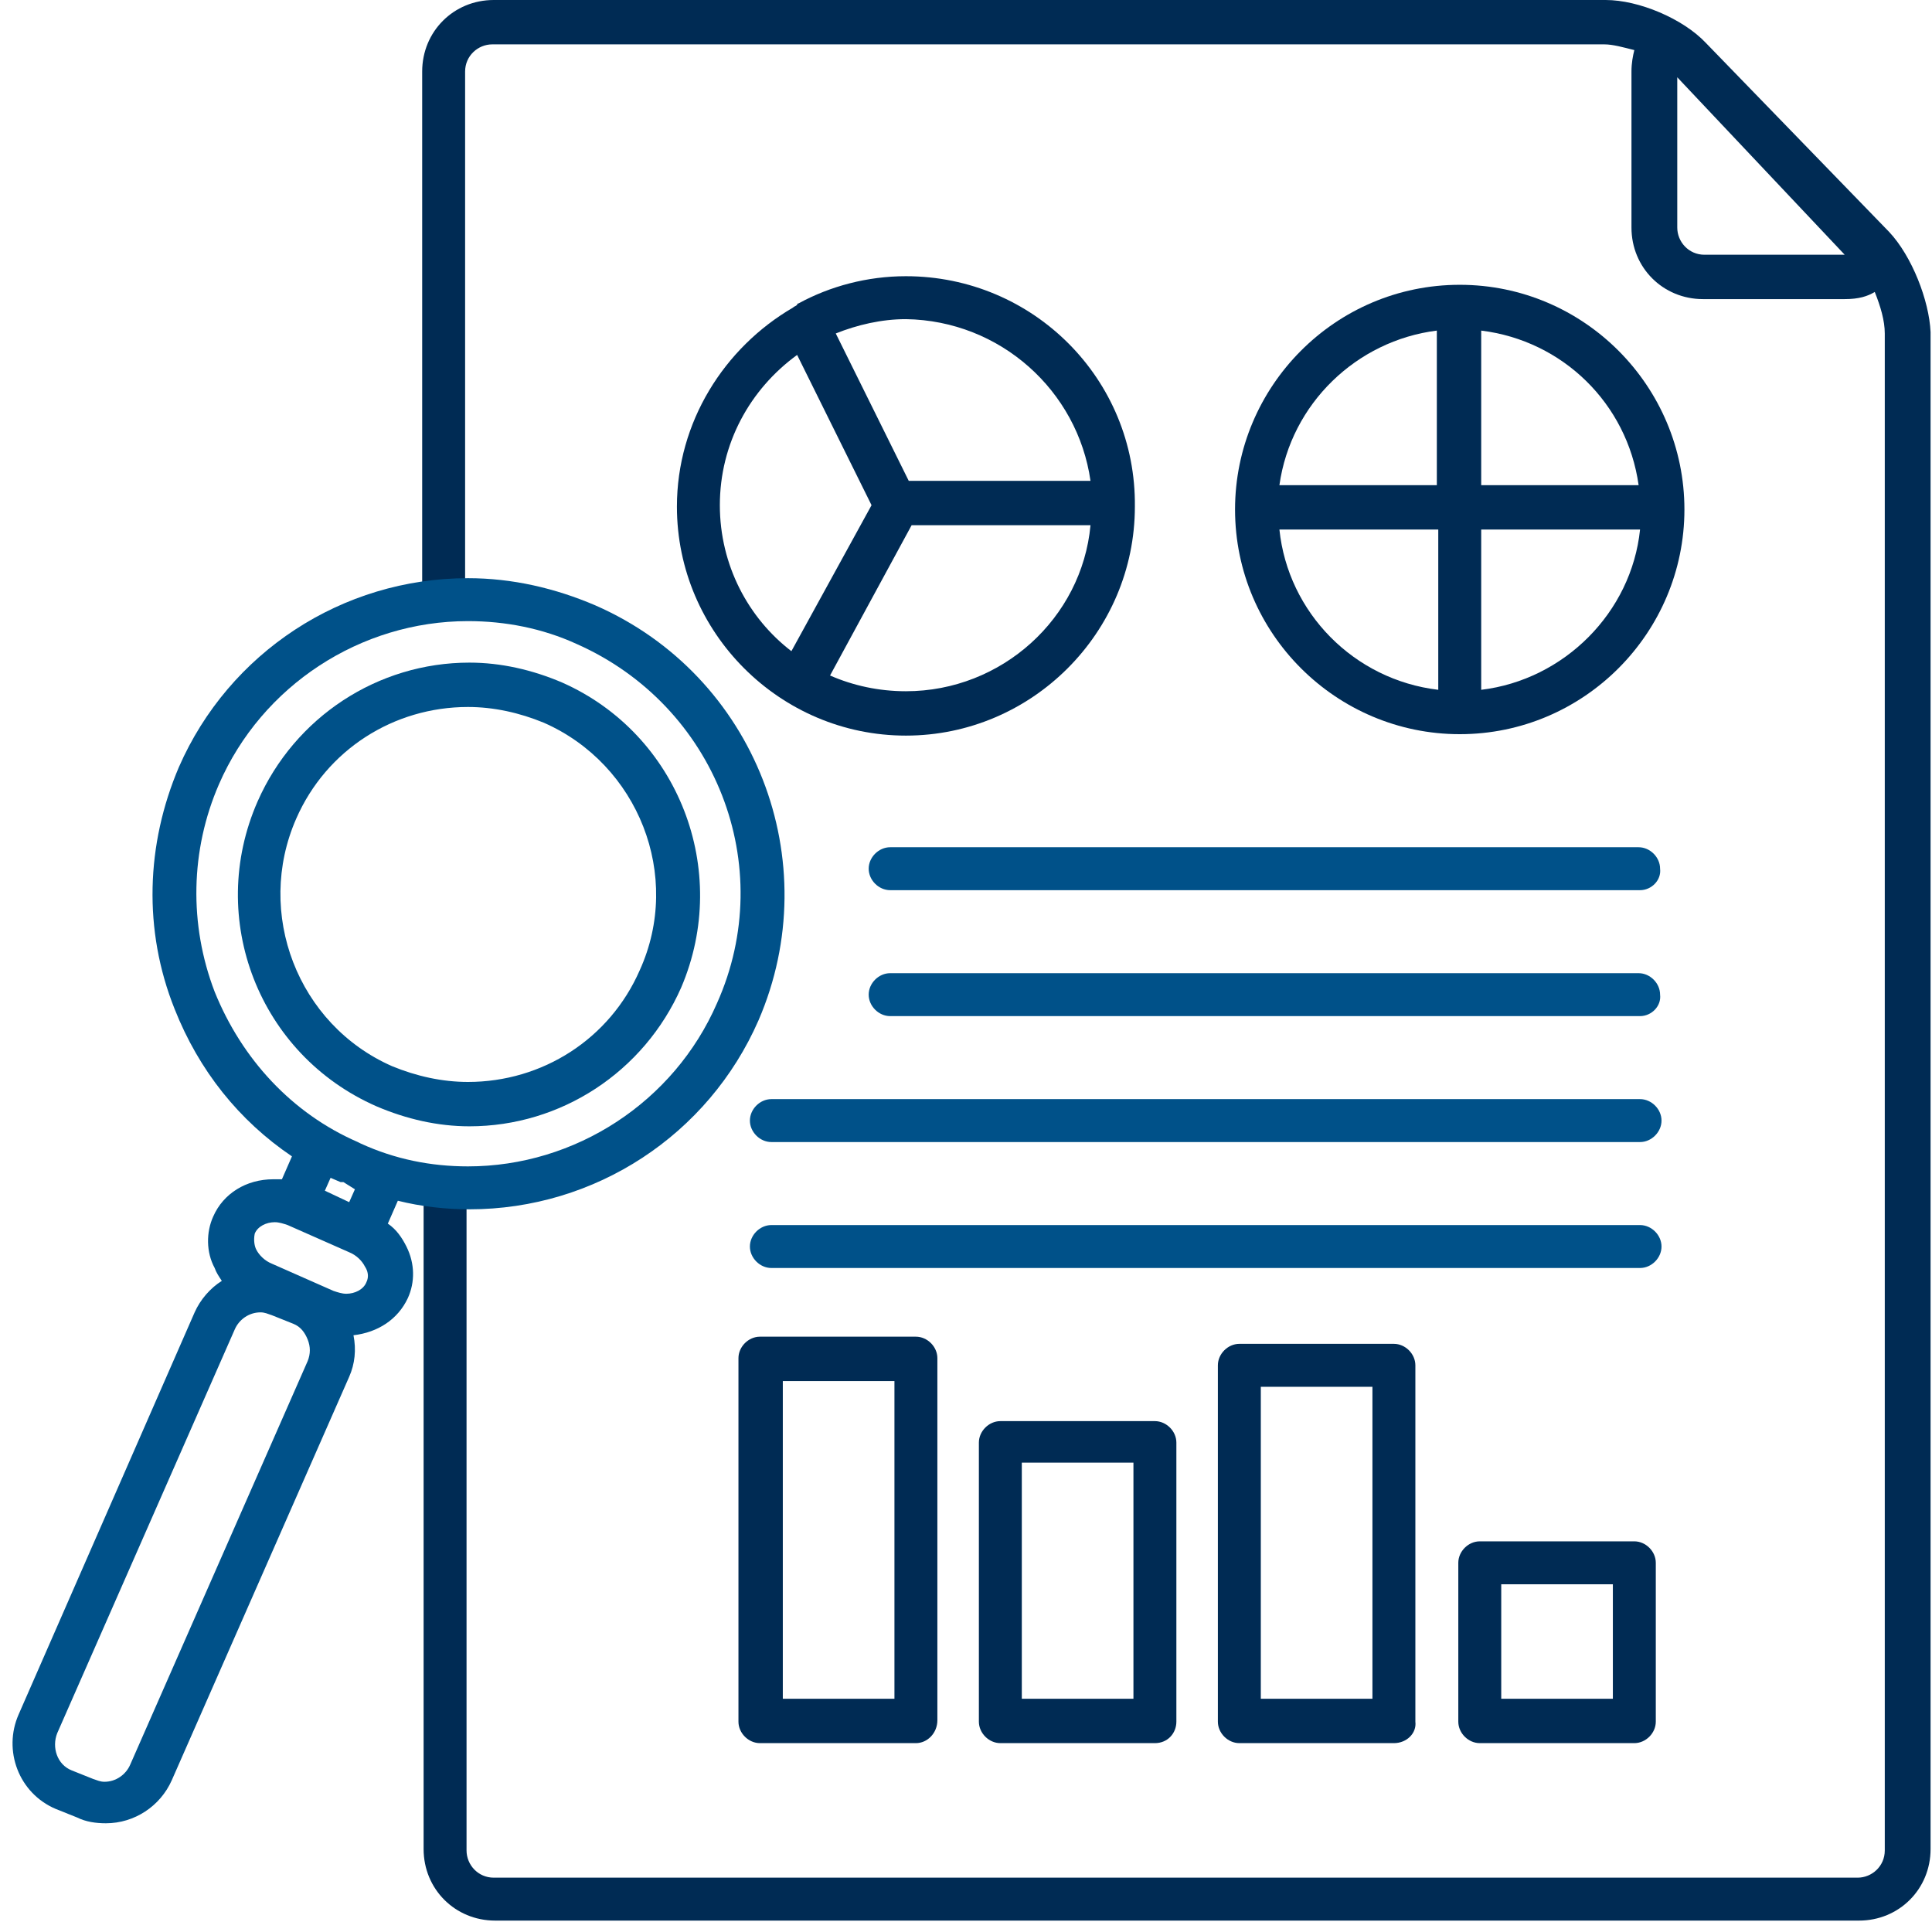 <!-- Generator: Adobe Illustrator 24.0.2, SVG Export Plug-In  -->
<svg version="1.1" xmlns="http://www.w3.org/2000/svg" xmlns:xlink="http://www.w3.org/1999/xlink" x="0px" y="0px" width="135px"
	 height="134.3px" viewBox="0 0 135 134.3" style="enable-background:new 0 0 135 134.3;" xml:space="preserve">
<style type="text/css">
	.st0{clip-path:url(#SVGID_2_);fill:#002B54;}
	.st1{clip-path:url(#SVGID_2_);fill:#005189;}
	.st2{clip-path:url(#SVGID_4_);fill:#002B54;}
	.st3{clip-path:url(#SVGID_4_);fill:#005189;}
</style>
<defs>
</defs>
<g>
	<defs>
		<rect id="SVGID_1_" width="135" height="134.3"/>
	</defs>
	<clipPath id="SVGID_2_">
		<use xlink:href="#SVGID_1_"  style="overflow:visible;"/>
	</clipPath>
	<path class="st0" d="M132,16.2L119.2,3c-1.6-1.7-4.7-3-7-3H34.5c-2.8,0-5,2.2-5,5v36.2c0,0.8,0.7,1.5,1.5,1.5
		c0.8,0,1.5-0.7,1.5-1.5V5c0-1.1,0.9-1.9,1.9-1.9h77.7c0.6,0,1.3,0.2,2.1,0.4c-0.1,0.4-0.2,0.9-0.2,1.5v10.9c0,2.8,2.2,5,5,5h9.9
		c1,0,1.6-0.2,2.1-0.5c0.4,1,0.7,2,0.7,2.9v106c0,1.1-0.9,1.9-1.9,1.9H34.5c-1.1,0-1.9-0.9-1.9-1.9V84.3c0-0.8-0.7-1.5-1.5-1.5
		c-0.8,0-1.5,0.7-1.5,1.5v44.9c0,2.8,2.2,5,5,5h95.3c2.8,0,5-2.2,5-5v-106C134.8,21,133.6,17.9,132,16.2 M119.1,17.8
		c-1.1,0-1.9-0.9-1.9-1.9V5.4l11.7,12.4H119.1z"/>
	<path class="st0" d="M63.3,19.3c-2.7,0-5.3,0.7-7.5,1.9c0,0-0.1,0-0.1,0.1c-0.1,0.1-0.2,0.1-0.3,0.2c-4.8,2.8-8.1,8-8.1,13.9
		c0,8.8,7.2,16,16,16c8.8,0,16-7.2,16-16C79.4,26.5,72.2,19.3,63.3,19.3 M76.2,33.6H63.5l-5.1-10.3c1.5-0.6,3.2-1,4.9-1
		C69.9,22.4,75.3,27.3,76.2,33.6z M50.3,35.3c0-4.3,2.1-8.1,5.4-10.5l5.2,10.5l-5.6,10.2C52.3,43.2,50.3,39.5,50.3,35.3z M63.3,48.3
		c-1.9,0-3.7-0.4-5.3-1.1l5.7-10.5h12.5C75.6,43.2,70,48.3,63.3,48.3z"/>
	<path class="st0" d="M102,19.9c-8.7,0-15.7,7.1-15.7,15.7c0,8.7,7.1,15.7,15.7,15.7c8.7,0,15.7-7.1,15.7-15.7
		C117.7,27,110.7,19.9,102,19.9 M114.5,33.9h-11V23.1C109.2,23.8,113.7,28.2,114.5,33.9z M100.4,23.1v10.8h-11
		C90.2,28.2,94.8,23.8,100.4,23.1z M89.4,37h11.1v11.2C94.6,47.5,90,42.8,89.4,37z M103.5,48.2V37h11.1
		C114,42.8,109.3,47.5,103.5,48.2z"/>
	<path class="st1" d="M114.6,62.2H62.2c-0.8,0-1.5-0.7-1.5-1.5c0-0.8,0.7-1.5,1.5-1.5h52.3c0.8,0,1.5,0.7,1.5,1.5
		C116.1,61.5,115.4,62.2,114.6,62.2"/>
	<path class="st1" d="M114.6,71H62.2c-0.8,0-1.5-0.7-1.5-1.5c0-0.8,0.7-1.5,1.5-1.5h52.3c0.8,0,1.5,0.7,1.5,1.5
		C116.1,70.3,115.4,71,114.6,71"/>
	<path class="st1" d="M114.6,79.8H53.9c-0.8,0-1.5-0.7-1.5-1.5s0.7-1.5,1.5-1.5h60.7c0.8,0,1.5,0.7,1.5,1.5S115.4,79.8,114.6,79.8"
		/>
	<path class="st1" d="M114.6,88.6H53.9c-0.8,0-1.5-0.7-1.5-1.5c0-0.8,0.7-1.5,1.5-1.5h60.7c0.8,0,1.5,0.7,1.5,1.5
		C116.1,87.9,115.4,88.6,114.6,88.6"/>
	<path class="st0" d="M64,121.8H53.1c-0.8,0-1.5-0.7-1.5-1.5V94.9c0-0.8,0.7-1.5,1.5-1.5H64c0.8,0,1.5,0.7,1.5,1.5v25.3
		C65.5,121.1,64.8,121.8,64,121.8 M54.7,118.7h7.8V96.5h-7.8V118.7z"/>
	<path class="st0" d="M114.2,121.8h-10.8c-0.8,0-1.5-0.7-1.5-1.5v-11.1c0-0.8,0.7-1.5,1.5-1.5h10.8c0.8,0,1.5,0.7,1.5,1.5v11.1
		C115.7,121.1,115,121.8,114.2,121.8 M104.9,118.7h7.8v-8h-7.8V118.7z"/>
	<path class="st0" d="M80.7,121.8H69.9c-0.8,0-1.5-0.7-1.5-1.5v-19.5c0-0.8,0.7-1.5,1.5-1.5h10.8c0.8,0,1.5,0.7,1.5,1.5v19.5
		C82.2,121.1,81.6,121.8,80.7,121.8 M71.4,118.7h7.8v-16.5h-7.8V118.7z"/>
	<path class="st0" d="M97.4,121.8H86.6c-0.8,0-1.5-0.7-1.5-1.5V95.4c0-0.8,0.7-1.5,1.5-1.5h10.8c0.8,0,1.5,0.7,1.5,1.5v24.9
		C99,121.1,98.3,121.8,97.4,121.8 M88.1,118.7h7.8V96.9h-7.8V118.7z"/>
	<path class="st1" d="M41.6,42.3c-2.8-1.2-5.8-1.9-8.9-1.9c-8.8,0-16.7,5.2-20.2,13.2C10.2,59,10,65,12.2,70.5
		c1.7,4.3,4.5,7.8,8.2,10.3l-0.7,1.6c-0.2,0-0.4,0-0.6,0c-1.9,0-3.5,1-4.2,2.6c-0.5,1.1-0.5,2.5,0.1,3.6c0.1,0.3,0.3,0.6,0.5,0.9
		c-0.8,0.5-1.5,1.3-1.9,2.2L1.3,119.8c-1.1,2.5,0,5.5,2.6,6.6l1.5,0.6c0.6,0.3,1.3,0.4,2,0.4c2,0,3.8-1.2,4.6-3l12.4-28.2
		c0.4-0.9,0.5-1.9,0.3-2.9c1.7-0.2,3.1-1.1,3.8-2.6c0.5-1.1,0.5-2.4-0.1-3.6c-0.3-0.6-0.7-1.2-1.3-1.6l0.7-1.6
		c1.6,0.4,3.3,0.6,5,0.6c8.8,0,16.7-5.2,20.2-13.2C57.8,60.2,52.8,47.2,41.6,42.3 M21.5,95.1L9.1,123.3c-0.3,0.7-1,1.2-1.8,1.2
		c-0.3,0-0.5-0.1-0.8-0.2l-1.5-0.6c-1-0.4-1.4-1.6-1-2.6l12.4-28.2c0.3-0.7,1-1.2,1.8-1.2c0.3,0,0.5,0.1,0.8,0.2l1.5,0.6
		c0.5,0.2,0.8,0.6,1,1.1C21.7,94.1,21.7,94.6,21.5,95.1z M25.6,89.6c-0.2,0.5-0.8,0.8-1.4,0.8c-0.3,0-0.6-0.1-0.9-0.2l-4.3-1.9
		c-0.5-0.2-0.9-0.6-1.1-1c-0.1-0.2-0.2-0.6-0.1-1.1c0.2-0.5,0.8-0.8,1.4-0.8c0.3,0,0.6,0.1,0.9,0.2l4.3,1.9c0.5,0.2,0.9,0.6,1.1,1
		C25.7,88.8,25.8,89.2,25.6,89.6z M24.8,83.1L24.4,84l-1.7-0.8l0.4-0.9l0.7,0.3c0,0,0.1,0,0.1,0c0,0,0.1,0,0.1,0L24.8,83.1z
		 M50.1,70.1c-3,6.9-9.9,11.4-17.4,11.4c-2.6,0-5.1-0.5-7.5-1.6L25,79.8c-4.6-2-8.1-5.8-10-10.5c-1.8-4.7-1.7-9.9,0.3-14.5
		c3-6.9,9.9-11.4,17.4-11.4c2.6,0,5.2,0.5,7.6,1.6C50,49.3,54.4,60.5,50.1,70.1z"/>
	<path class="st1" d="M39.3,47.7c-2.1-0.9-4.3-1.4-6.5-1.4c-6.4,0-12.2,3.8-14.8,9.7c-3.6,8.2,0.1,17.7,8.3,21.3
		c2.1,0.9,4.3,1.4,6.5,1.4c0,0,0,0,0,0c6.4,0,12.2-3.8,14.8-9.7C51.1,60.8,47.4,51.3,39.3,47.7 M44.7,67.8c-2.1,4.8-6.8,7.8-12,7.8
		c-1.8,0-3.6-0.4-5.3-1.1c-6.6-2.9-9.6-10.7-6.7-17.3c2.1-4.8,6.8-7.8,12-7.8c1.8,0,3.6,0.4,5.3,1.1C44.6,53.4,47.7,61.2,44.7,67.8z
		"/>
</g>
</svg>
